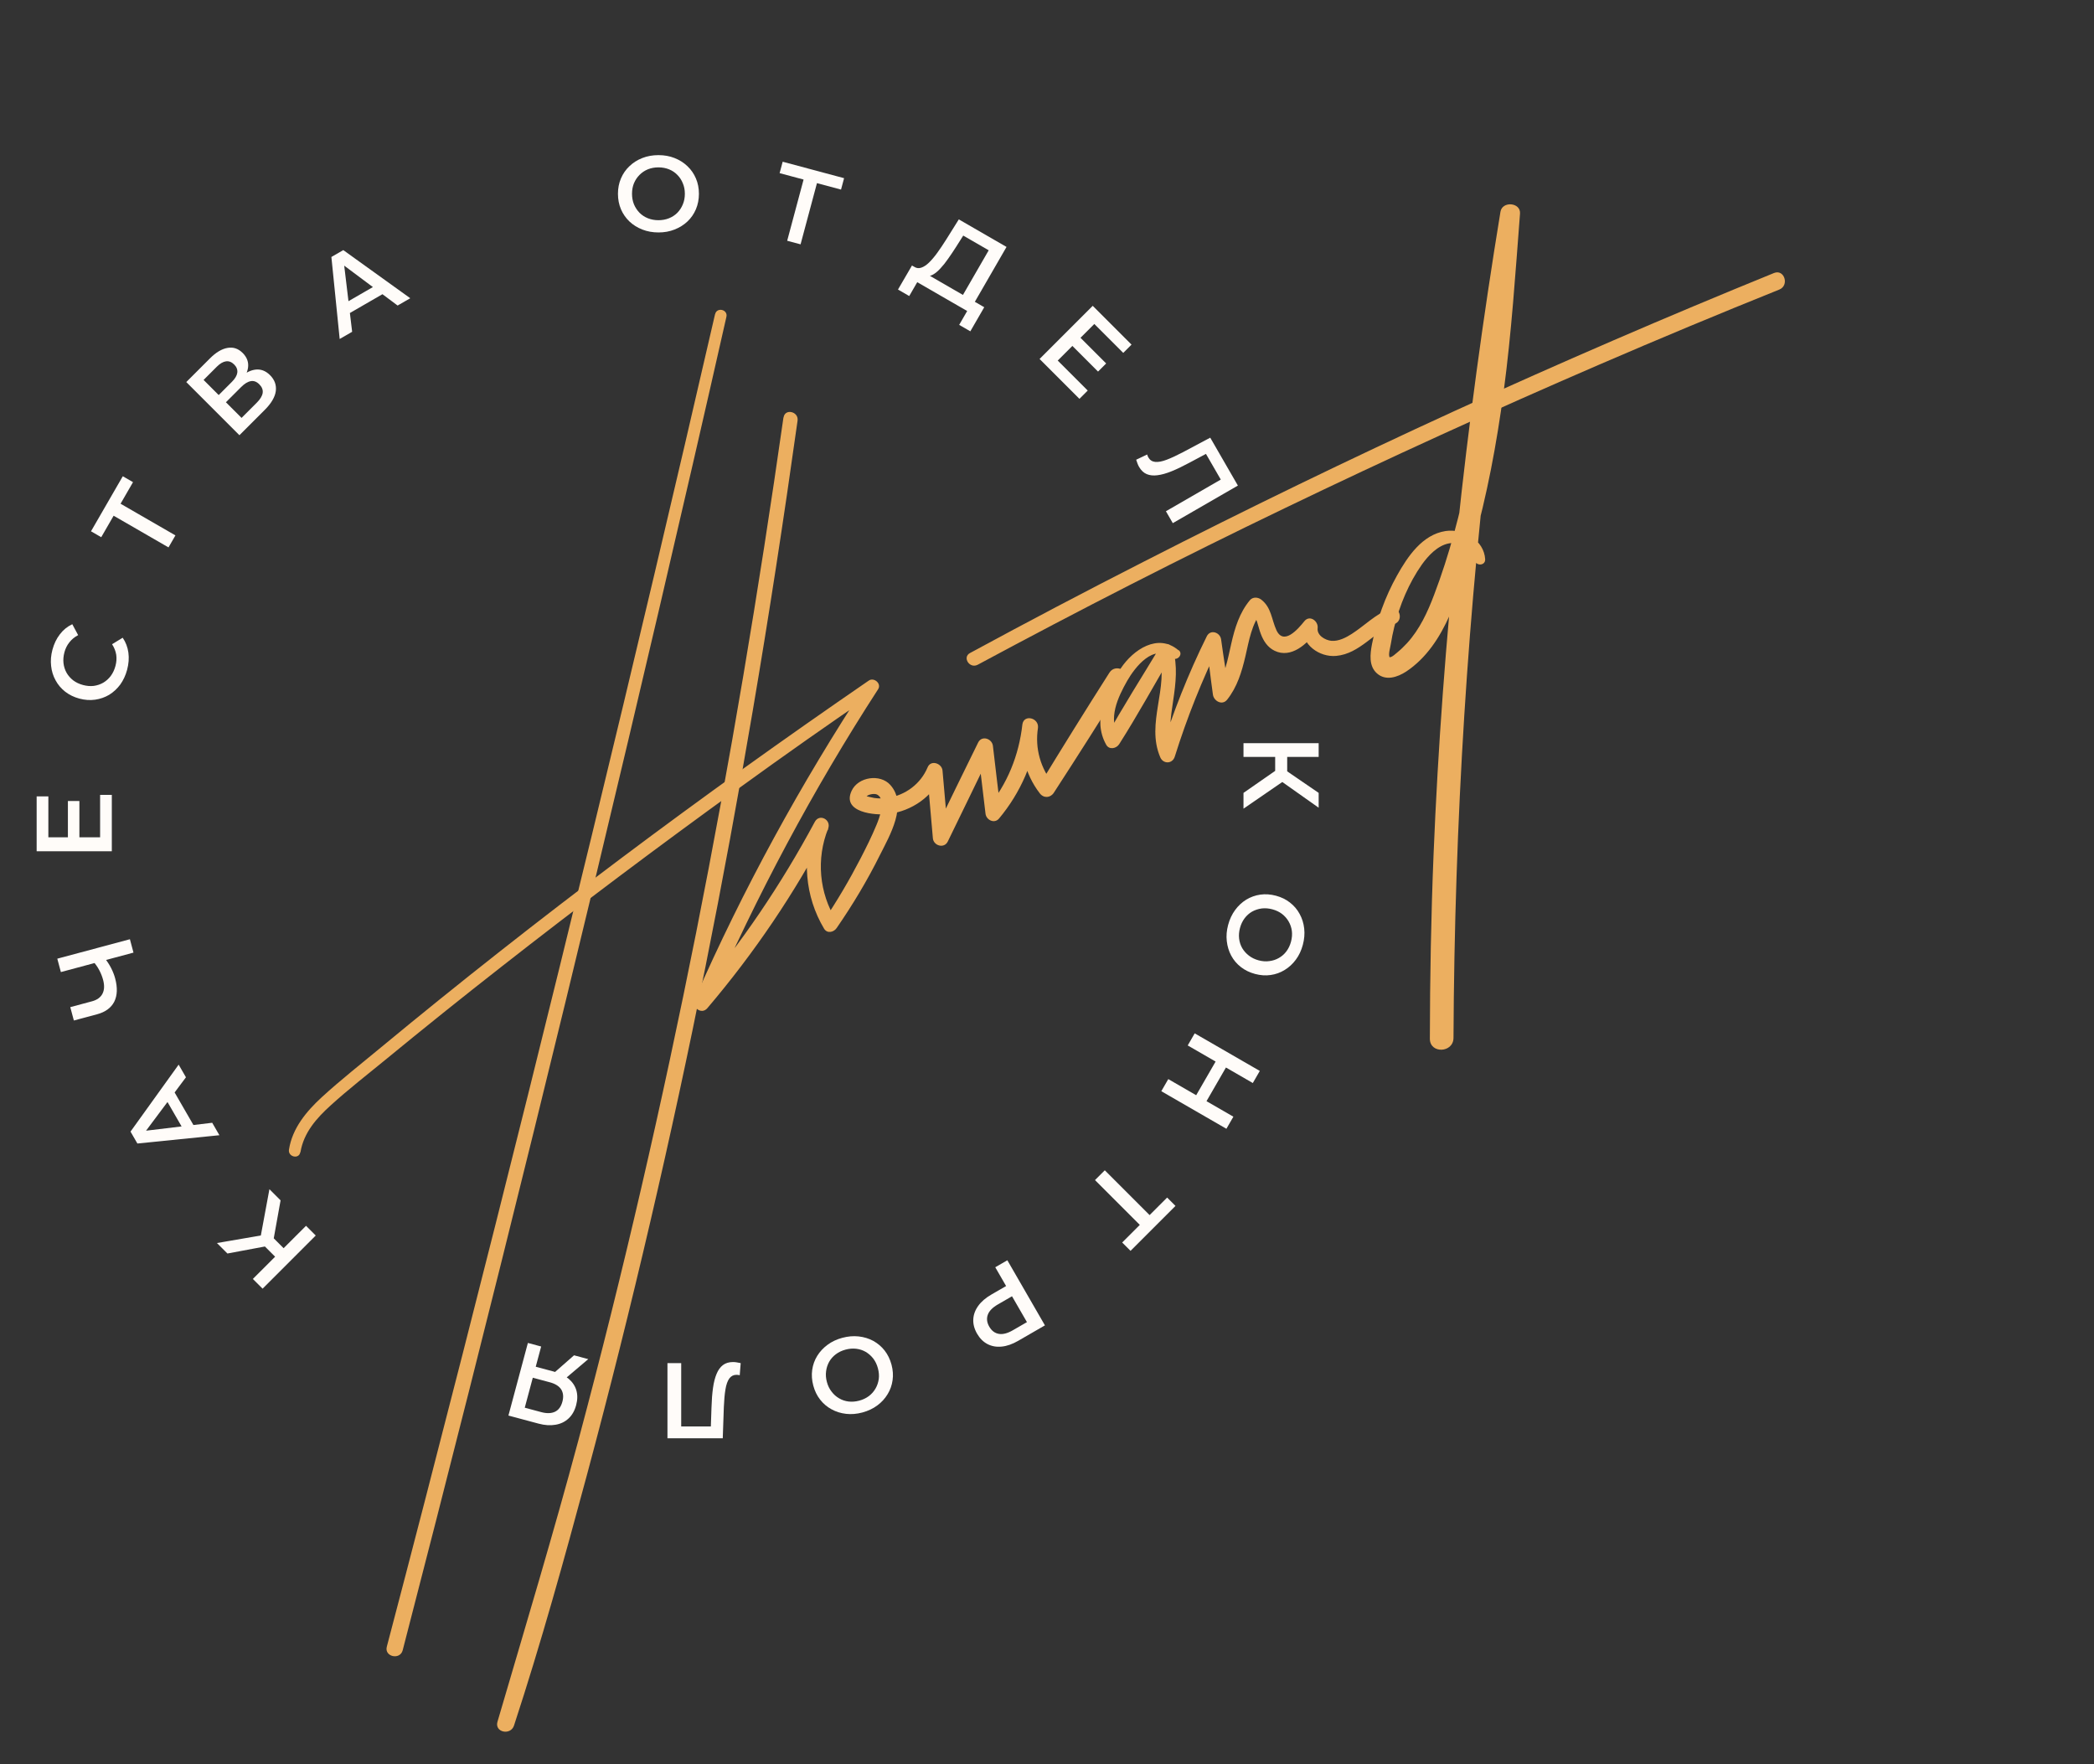<svg width="273" height="230" viewBox="0 0 273 230" fill="none" xmlns="http://www.w3.org/2000/svg">
<rect x="0" y="0" width="273" height="230" fill="#333333" stroke="none"/>
<path d="M93.225 40.95C88.007 63.614 82.663 86.243 77.165 108.863C71.679 131.461 66.055 154.045 60.3 176.576C57.046 189.293 53.769 201.998 50.429 214.685C50.083 215.994 52.153 216.46 52.499 215.151C58.334 192.633 64.026 170.084 69.593 147.499C75.159 124.914 80.583 102.298 85.88 79.646C88.866 66.862 91.817 54.089 94.705 41.298C94.914 40.337 93.439 40.006 93.23 40.967L93.225 40.95Z" fill="#ECAF60"/>
<path d="M102.141 54.427C98.939 76.908 95.183 99.319 90.757 121.599C86.338 143.782 81.272 165.847 75.43 187.682C72.129 200.014 68.447 212.22 64.855 224.473C64.456 225.856 66.572 226.288 67.01 224.969C70.54 214.201 73.574 203.248 76.516 192.305C79.463 181.321 82.223 170.284 84.799 159.209C89.933 137.18 94.347 114.98 98.136 92.673C100.276 80.1 102.209 67.479 103.982 54.832C104.137 53.641 102.331 53.225 102.158 54.421L102.141 54.427Z" fill="#ECAF60"/>
<path d="M39.172 150.221C39.582 147.674 41.279 145.765 43.128 144.094C45.419 142.017 47.861 140.119 50.248 138.163C55.23 134.07 60.25 130.042 65.328 126.071C75.477 118.113 85.796 110.386 96.243 102.828C102.169 98.532 108.157 94.31 114.217 90.199C113.815 89.832 113.39 89.453 112.988 89.086C104.405 102.161 96.85 115.957 90.566 130.282C90.127 131.297 91.436 132.366 92.224 131.431C98.335 124.24 103.624 116.434 107.991 108.065C107.421 107.77 106.829 107.463 106.26 107.168C104.512 111.737 104.92 116.861 107.434 121.068C107.843 121.756 108.707 121.54 109.082 120.983C111.18 117.938 113.085 114.765 114.734 111.444C115.981 108.956 118.386 104.9 116.066 102.325C114.745 100.86 111.887 101.272 111.035 103.084C109.691 105.927 114.085 106.341 115.861 106.12C118.861 105.739 121.648 103.846 122.803 101.006C122.151 100.871 121.51 100.712 120.858 100.576C121.114 103.483 121.37 106.389 121.621 109.279C121.704 110.261 123.092 110.677 123.565 109.709C125.499 105.727 127.45 101.739 129.367 97.763C128.732 97.622 128.08 97.486 127.44 97.328C127.793 100.241 128.129 103.161 128.483 106.074C128.574 106.902 129.639 107.439 130.246 106.714C133.06 103.347 134.858 99.237 135.323 94.884C135.463 93.584 133.497 93.085 133.293 94.424C132.834 97.596 133.59 100.876 135.56 103.429C136.078 104.102 136.951 104.035 137.397 103.341C140.543 98.499 143.625 93.639 146.674 88.733C147.455 87.476 145.439 86.46 144.647 87.682C141.547 92.548 138.51 97.431 135.507 102.361C136.127 102.336 136.724 102.299 137.344 102.273C135.66 100.144 134.905 97.585 135.323 94.884C134.649 94.736 133.968 94.572 133.293 94.424C132.845 98.468 131.333 102.22 128.729 105.349C129.311 105.564 129.91 105.774 130.492 105.989C130.139 103.075 129.785 100.161 129.449 97.242C129.337 96.288 127.995 95.838 127.522 96.807C125.565 100.777 123.631 104.759 121.698 108.741C122.35 108.876 122.99 109.035 123.642 109.17C123.386 106.264 123.13 103.357 122.879 100.468C122.807 99.52 121.352 99.012 120.935 100.038C120.037 102.188 118.054 103.674 115.748 104.024C115.168 104.113 114.559 104.116 113.981 104.033C113.741 103.995 113.507 103.917 113.266 103.879C113.123 103.848 112.975 103.8 112.844 103.747C112.86 103.799 112.877 103.851 112.893 103.902C113.064 103.601 113.997 103.362 114.4 103.615C115.549 104.297 114.631 106.681 114.274 107.537C113.65 109.048 112.917 110.517 112.174 111.952C110.722 114.754 109.127 117.467 107.368 120.08C107.914 120.059 108.476 120.033 109.016 119.995C106.796 116.417 106.391 111.96 107.962 108.036C108.415 106.884 106.845 106.012 106.232 107.139C101.868 115.279 96.644 122.987 90.678 130.037C91.235 130.412 91.78 130.811 92.337 131.186C98.61 116.826 105.965 102.998 114.486 89.848C114.956 89.109 113.924 88.256 113.257 88.734C91.382 103.761 70.132 119.618 49.692 136.531C47.102 138.685 44.433 140.769 41.956 143.039C39.938 144.897 38.105 147.096 37.674 149.878C37.523 150.84 38.998 151.171 39.15 150.209L39.172 150.221Z" fill="#ECAF60"/>
<path d="M153.631 84.769C150.951 82.499 147.735 84.718 146.134 87.11C144.216 89.945 142.353 93.79 144.221 97.098C144.613 97.793 145.539 97.594 145.909 97.02C148.334 93.206 150.514 89.222 152.814 85.314C152.247 85.265 151.663 85.222 151.09 85.157C152.453 89.634 149.357 94.27 151.265 98.727C151.648 99.633 152.859 99.611 153.16 98.64C154.748 93.569 156.719 88.624 159.066 83.844C158.448 83.698 157.819 83.574 157.202 83.427C157.535 85.796 157.798 88.186 158.131 90.554C158.245 91.394 159.337 92.018 159.98 91.224C161.3 89.568 161.891 87.591 162.368 85.556C162.845 83.521 163.164 81.346 164.536 79.673C164.031 79.7 163.543 79.722 163.038 79.749C163.923 80.439 163.986 81.656 164.373 82.637C164.726 83.571 165.254 84.394 166.176 84.843C168.313 85.878 170.429 83.97 171.565 82.334C170.983 82.119 170.401 81.904 169.802 81.695C169.67 84.039 172.01 85.714 174.21 85.511C177.312 85.212 179.068 82.409 181.814 81.347C183.072 80.872 182.436 78.867 181.183 79.359C179.274 80.117 177.922 81.555 176.231 82.643C175.472 83.131 174.507 83.627 173.567 83.545C172.76 83.459 171.667 82.835 171.784 81.884C171.895 80.974 170.749 80.119 170.053 80.987C169.235 82.008 167.345 84.206 166.405 82.144C165.771 80.747 165.759 79.209 164.443 78.18C164.012 77.841 163.33 77.791 162.945 78.256C161.596 79.883 160.988 81.865 160.528 83.894C160.051 85.93 159.738 88.122 158.411 89.818C159.033 90.04 159.638 90.266 160.26 90.488C159.927 88.119 159.52 85.756 159.199 83.365C159.081 82.451 157.814 81.996 157.335 82.947C154.9 87.868 152.881 92.962 151.273 98.211C151.91 98.18 152.547 98.149 153.167 98.124C152.201 95.918 152.62 93.578 152.957 91.282C153.294 89.044 153.55 86.793 152.905 84.581C152.648 83.768 151.581 83.764 151.181 84.424C148.853 88.302 146.393 92.127 144.207 96.094C144.77 96.068 145.332 96.042 145.895 96.016C144.391 93.733 145.752 90.885 146.947 88.774C147.989 86.959 150.392 83.856 152.762 85.749C153.426 86.281 154.335 85.307 153.666 84.758L153.631 84.769Z" fill="#ECAF60"/>
<path d="M193.628 72.921C193.476 70.4 190.807 68.887 188.461 69.232C185.431 69.698 183.52 72.55 182.135 75.026C180.58 77.802 179.468 80.896 178.861 84.019C178.63 85.272 178.436 86.818 179.5 87.775C180.65 88.818 182.195 88.29 183.33 87.549C188.549 84.086 190.364 76.849 191.995 71.194C193.876 64.584 195.133 57.809 196.041 51.013C197.065 43.323 197.574 35.569 198.168 27.844C198.275 26.383 195.852 26.181 195.619 27.607C191.067 55.369 188.044 83.332 186.895 111.443C186.572 119.424 186.427 127.425 186.414 135.422C186.419 137.418 189.496 137.279 189.496 135.3C189.628 107.284 191.332 79.302 194.824 51.494C195.797 43.707 196.863 35.908 198.135 28.159C197.293 28.084 196.428 27.997 195.585 27.922C194.717 39.101 193.733 50.337 191.496 61.342C190.384 66.833 188.962 72.308 186.969 77.546C186.122 79.794 185.085 82.044 183.447 83.839C183.051 84.269 182.614 84.693 182.161 85.065C181.947 85.229 181.586 85.591 181.321 85.656C180.521 85.833 181.216 85.746 181.188 85.717C180.946 85.375 181.271 84.358 181.322 83.98C181.442 83.219 181.591 82.487 181.774 81.744C182.469 78.897 183.682 76 185.375 73.598C186.206 72.44 187.424 71.121 188.897 70.844C190.329 70.561 192.108 71.367 192.251 72.959C192.336 73.826 193.678 73.8 193.623 72.904L193.628 72.921Z" fill="#ECAF60"/>
<path d="M127.478 86.658C140.661 79.564 153.989 72.748 167.479 66.261C181.015 59.74 194.679 53.503 208.471 47.548C216.271 44.179 224.103 40.914 231.968 37.753C233.319 37.21 232.633 35.049 231.283 35.592C217.277 41.291 203.404 47.29 189.641 53.578C176.017 59.822 162.544 66.361 149.198 73.183C141.564 77.071 133.996 81.051 126.462 85.135C125.421 85.693 126.42 87.222 127.46 86.664L127.478 86.658Z" fill="#ECAF60"/>
<path d="M85.856 30.304C85.09 30.304 84.386 30.178 83.742 29.926C83.098 29.674 82.538 29.324 82.062 28.876C81.586 28.419 81.217 27.887 80.956 27.28C80.694 26.664 80.564 25.992 80.564 25.264C80.564 24.536 80.694 23.869 80.956 23.262C81.217 22.646 81.586 22.114 82.062 21.666C82.538 21.209 83.098 20.854 83.742 20.602C84.386 20.35 85.086 20.224 85.842 20.224C86.607 20.224 87.307 20.35 87.942 20.602C88.586 20.854 89.146 21.209 89.622 21.666C90.098 22.114 90.466 22.646 90.728 23.262C90.989 23.869 91.12 24.536 91.12 25.264C91.12 25.992 90.989 26.664 90.728 27.28C90.466 27.896 90.098 28.428 89.622 28.876C89.146 29.324 88.586 29.674 87.942 29.926C87.307 30.178 86.612 30.304 85.856 30.304ZM85.842 28.708C86.336 28.708 86.794 28.624 87.214 28.456C87.634 28.288 87.998 28.05 88.306 27.742C88.614 27.425 88.852 27.061 89.02 26.65C89.197 26.23 89.286 25.768 89.286 25.264C89.286 24.76 89.197 24.303 89.02 23.892C88.852 23.472 88.614 23.108 88.306 22.8C87.998 22.483 87.634 22.24 87.214 22.072C86.794 21.904 86.336 21.82 85.842 21.82C85.347 21.82 84.89 21.904 84.47 22.072C84.059 22.24 83.695 22.483 83.378 22.8C83.07 23.108 82.827 23.472 82.65 23.892C82.482 24.303 82.398 24.76 82.398 25.264C82.398 25.759 82.482 26.216 82.65 26.636C82.827 27.056 83.07 27.425 83.378 27.742C83.686 28.05 84.05 28.288 84.47 28.456C84.89 28.624 85.347 28.708 85.842 28.708Z" fill="#FFFCF9"/>
<path d="M102.627 31.387L104.881 22.976L105.184 23.521L101.641 22.572L102.04 21.084L110.045 23.229L109.647 24.717L106.104 23.767L106.625 23.443L104.372 31.855L102.627 31.387Z" fill="#FFFCF9"/>
<path d="M125.191 39.057L128.901 32.631L125.579 30.713L124.651 32.181C124.3 32.733 123.953 33.249 123.611 33.731C123.281 34.209 122.948 34.626 122.613 34.982C122.286 35.343 121.963 35.614 121.643 35.795C121.322 35.977 121.019 36.044 120.733 35.998L119.176 34.775C119.474 34.969 119.785 35.008 120.11 34.894C120.442 34.785 120.782 34.56 121.129 34.221C121.475 33.883 121.833 33.459 122.202 32.95C122.576 32.433 122.96 31.862 123.352 31.238L125.003 28.602L131.223 32.193L126.743 39.953L125.191 39.057ZM117.072 37.748L118.897 34.614L128.318 40.053L126.505 43.194L125.05 42.354L126.093 40.547L119.582 36.788L118.539 38.595L117.072 37.748Z" fill="#FFFCF9"/>
<path d="M140.768 43.938L144.213 47.383L143.154 48.443L139.709 44.998L140.768 43.938ZM137.898 47.007L141.808 50.917L140.729 51.997L135.532 46.799L142.461 39.87L147.52 44.928L146.441 46.007L142.669 42.236L137.898 47.007Z" fill="#FFFCF9"/>
<path d="M148.502 60.866C148.422 60.729 148.355 60.584 148.3 60.433C148.245 60.282 148.187 60.116 148.126 59.935L149.559 59.254C149.592 59.385 149.646 59.516 149.721 59.645C149.917 59.985 150.21 60.176 150.602 60.219C151.001 60.258 151.498 60.166 152.09 59.942C152.683 59.718 153.385 59.394 154.196 58.969L157.782 57.06L161.387 63.304L152.9 68.204L152.004 66.652L159.545 62.298L159.367 62.886L157.036 58.849L157.632 58.957L155.062 60.328C154.207 60.789 153.435 61.16 152.745 61.439C152.055 61.719 151.438 61.892 150.894 61.958C150.363 62.028 149.898 61.978 149.499 61.81C149.1 61.642 148.768 61.327 148.502 60.866Z" fill="#FFFCF9"/>
<path d="M162.117 103.37L166.891 100.052L167.801 101.522L162.117 105.428V103.37ZM162.117 96.888H171.917V98.68H162.117V96.888ZM166.247 98.134H167.815V101.438H166.247V98.134ZM166.807 101.69L167.031 100.024L171.917 103.37V105.302L166.807 101.69Z" fill="#FFFCF9"/>
<path d="M160.114 120.584C160.312 119.845 160.616 119.197 161.026 118.64C161.436 118.083 161.919 117.633 162.475 117.289C163.04 116.947 163.649 116.729 164.303 116.634C164.966 116.541 165.649 116.588 166.352 116.777C167.055 116.965 167.666 117.264 168.184 117.674C168.711 118.085 169.13 118.579 169.439 119.155C169.758 119.733 169.956 120.366 170.032 121.053C170.109 121.74 170.05 122.449 169.854 123.179C169.656 123.919 169.353 124.562 168.945 125.11C168.535 125.667 168.048 126.116 167.483 126.457C166.927 126.801 166.318 127.02 165.655 127.113C165.001 127.208 164.323 127.161 163.62 126.973C162.916 126.785 162.301 126.484 161.774 126.073C161.246 125.661 160.828 125.167 160.518 124.591C160.209 124.015 160.016 123.384 159.939 122.697C159.86 122.018 159.918 121.314 160.114 120.584ZM161.659 120.984C161.531 121.461 161.494 121.925 161.547 122.374C161.601 122.823 161.737 123.236 161.954 123.614C162.181 123.993 162.471 124.317 162.824 124.586C163.184 124.866 163.607 125.071 164.094 125.202C164.581 125.332 165.046 125.365 165.488 125.3C165.938 125.246 166.351 125.11 166.728 124.893C167.114 124.677 167.443 124.388 167.714 124.026C167.985 123.664 168.184 123.244 168.312 122.766C168.44 122.288 168.478 121.825 168.424 121.376C168.368 120.936 168.228 120.521 168.003 120.133C167.786 119.755 167.497 119.427 167.137 119.147C166.784 118.878 166.364 118.679 165.877 118.548C165.399 118.42 164.936 118.383 164.487 118.437C164.035 118.499 163.616 118.638 163.23 118.853C162.853 119.071 162.529 119.361 162.258 119.723C161.987 120.086 161.787 120.506 161.659 120.984Z" fill="#FFFCF9"/>
<path d="M160.799 145.585L159.889 147.161L151.402 142.261L152.312 140.685L160.799 145.585ZM154.846 136.296L155.756 134.719L164.243 139.619L163.333 141.196L154.846 136.296ZM155.879 142.906L158.56 138.262L159.906 139.039L157.225 143.683L155.879 142.906Z" fill="#FFFCF9"/>
<path d="M144.035 152.573L150.192 158.73L149.568 158.72L152.162 156.127L153.251 157.216L147.39 163.076L146.301 161.987L148.895 159.394L148.915 160.007L142.757 153.85L144.035 152.573Z" fill="#FFFCF9"/>
<path d="M131.331 164.304L136.231 172.791L132.74 174.807C131.988 175.241 131.275 175.491 130.602 175.556C129.92 175.626 129.303 175.519 128.751 175.234C128.199 174.95 127.743 174.496 127.383 173.874C127.024 173.252 126.859 172.63 126.889 172.009C126.919 171.389 127.134 170.801 127.536 170.246C127.929 169.695 128.502 169.203 129.254 168.769L131.872 167.257L131.596 168.403L129.755 165.214L131.331 164.304ZM131.498 168.233L132.642 168.591L130.096 170.061C129.401 170.462 128.964 170.908 128.784 171.4C128.601 171.905 128.664 172.423 128.972 172.957C129.284 173.498 129.703 173.812 130.226 173.898C130.742 173.988 131.347 173.833 132.042 173.431L134.588 171.961L134.333 173.143L131.498 168.233Z" fill="#FFFCF9"/>
<path d="M109.811 174.414C110.551 174.216 111.264 174.155 111.951 174.232C112.639 174.308 113.27 174.501 113.846 174.811C114.424 175.13 114.918 175.548 115.327 176.066C115.739 176.594 116.039 177.209 116.228 177.912C116.416 178.615 116.463 179.294 116.367 179.947C116.274 180.61 116.056 181.219 115.712 181.775C115.37 182.34 114.921 182.828 114.365 183.238C113.808 183.648 113.164 183.951 112.434 184.147C111.695 184.345 110.986 184.404 110.308 184.325C109.62 184.248 108.988 184.051 108.409 183.732C107.834 183.422 107.34 183.004 106.928 182.477C106.519 181.958 106.22 181.347 106.031 180.644C105.843 179.941 105.795 179.258 105.888 178.596C105.981 177.933 106.2 177.324 106.543 176.768C106.887 176.212 107.338 175.729 107.894 175.319C108.442 174.911 109.081 174.609 109.811 174.414ZM110.238 175.952C109.76 176.08 109.34 176.279 108.978 176.55C108.616 176.821 108.326 177.145 108.108 177.522C107.893 177.909 107.757 178.322 107.701 178.762C107.638 179.214 107.672 179.683 107.803 180.17C107.933 180.656 108.137 181.075 108.415 181.426C108.686 181.788 109.01 182.078 109.387 182.296C109.767 182.523 110.181 182.663 110.63 182.717C111.08 182.77 111.543 182.733 112.021 182.605C112.499 182.477 112.919 182.277 113.281 182.006C113.634 181.738 113.923 181.409 114.147 181.021C114.365 180.643 114.505 180.229 114.568 179.777C114.624 179.337 114.587 178.874 114.456 178.387C114.328 177.909 114.129 177.489 113.858 177.127C113.578 176.767 113.248 176.474 112.868 176.247C112.491 176.029 112.078 175.893 111.629 175.84C111.179 175.786 110.716 175.824 110.238 175.952Z" fill="#FFFCF9"/>
<path d="M95.572 177.571C95.73 177.571 95.889 177.585 96.048 177.613C96.206 177.641 96.379 177.674 96.566 177.711L96.44 179.293C96.309 179.256 96.169 179.237 96.02 179.237C95.628 179.237 95.315 179.396 95.082 179.713C94.848 180.04 94.68 180.516 94.578 181.141C94.475 181.766 94.405 182.536 94.368 183.451L94.228 187.511H87.018V177.711H88.81L88.81 186.419L88.39 185.971H93.052L92.66 186.433L92.758 183.521C92.786 182.55 92.851 181.696 92.954 180.959C93.056 180.222 93.215 179.601 93.43 179.097C93.635 178.602 93.91 178.224 94.256 177.963C94.601 177.702 95.04 177.571 95.572 177.571Z" fill="#FFFCF9"/>
<path d="M70.552 175.546L69.74 178.575L69.413 178.067L72.185 178.809C72.978 179.022 73.629 179.336 74.135 179.752C74.631 180.175 74.966 180.675 75.139 181.253C75.311 181.84 75.302 182.485 75.114 183.189C74.918 183.919 74.589 184.497 74.127 184.924C73.662 185.36 73.096 185.634 72.428 185.745C71.758 185.865 71.022 185.817 70.22 185.602L66.285 184.548L68.821 175.082L70.552 175.546ZM76.692 177.191L73.446 179.945L71.675 179.47L74.839 176.694L76.692 177.191ZM69.588 179.143L68.284 184.011L67.982 183.408L70.564 184.1C71.286 184.294 71.885 184.275 72.362 184.046C72.828 183.823 73.147 183.386 73.321 182.737C73.488 182.115 73.437 181.585 73.168 181.145C72.888 180.713 72.391 180.401 71.679 180.21L69.029 179.5L69.588 179.143Z" fill="#FFFCF9"/>
<path d="M36.58 156.492L35.551 162.214L33.868 161.818L35.125 155.037L36.58 156.492ZM41.164 161.076L34.234 168.005L32.967 166.738L39.897 159.809L41.164 161.076ZM37.362 163.115L36.254 164.224L33.917 161.887L35.026 160.779L37.362 163.115ZM34.452 160.996L35.471 162.333L29.651 163.422L28.285 162.056L34.452 160.996Z" fill="#FFFCF9"/>
<path d="M28.604 148L17.912 149.081L17.016 147.529L23.291 138.798L24.243 140.447L18.49 148.149L18.126 147.519L27.666 146.376L28.604 148ZM25.625 147.376L24.143 147.666L21.497 143.083L22.489 141.945L25.625 147.376Z" fill="#FFFCF9"/>
<path d="M13.652 124.909C13.992 125.349 14.275 125.79 14.5 126.232C14.725 126.675 14.896 127.117 15.014 127.558C15.338 128.766 15.3 129.777 14.899 130.589C14.487 131.396 13.736 131.945 12.645 132.237L9.629 133.045L9.162 131.301L11.988 130.543C12.655 130.365 13.113 130.034 13.36 129.552C13.608 129.071 13.635 128.469 13.442 127.748C13.326 127.315 13.16 126.896 12.945 126.489C12.728 126.074 12.461 125.692 12.145 125.341L13.652 124.909ZM17.403 124.193L7.937 126.73L7.469 124.985L16.936 122.449L17.403 124.193Z" fill="#FFFCF9"/>
<path d="M8.852 109.3L8.852 104.428H10.35L10.35 109.3H8.852ZM13.052 109.16L13.052 103.63H14.578L14.578 110.98L4.778 110.98L4.778 103.826H6.304L6.304 109.16L13.052 109.16Z" fill="#FFFCF9"/>
<path d="M16.571 87.324C16.377 88.045 16.08 88.685 15.679 89.245C15.271 89.792 14.79 90.238 14.234 90.582C13.671 90.914 13.059 91.127 12.396 91.22C11.733 91.313 11.05 91.265 10.347 91.077C9.644 90.888 9.029 90.588 8.501 90.177C7.974 89.765 7.556 89.271 7.246 88.695C6.927 88.117 6.733 87.49 6.663 86.814C6.584 86.136 6.642 85.432 6.838 84.701C7.046 83.926 7.37 83.255 7.812 82.687C8.245 82.117 8.782 81.681 9.424 81.379L10.188 82.802C9.726 83.045 9.349 83.355 9.055 83.73C8.752 84.103 8.534 84.537 8.401 85.033C8.268 85.529 8.227 86.006 8.279 86.464C8.332 86.913 8.467 87.331 8.682 87.718C8.9 88.095 9.189 88.423 9.548 88.703C9.911 88.974 10.335 89.175 10.822 89.305C11.309 89.436 11.777 89.474 12.226 89.421C12.678 89.358 13.092 89.218 13.469 89C13.849 88.773 14.174 88.479 14.445 88.117C14.718 87.745 14.922 87.312 15.054 86.816C15.187 86.32 15.22 85.836 15.154 85.364C15.078 84.89 14.896 84.431 14.61 83.987L15.996 83.141C16.391 83.72 16.639 84.366 16.738 85.079C16.836 85.791 16.781 86.54 16.571 87.324Z" fill="#FFFCF9"/>
<path d="M21.968 71.365L14.427 67.011L15.032 66.86L13.198 70.036L11.864 69.266L16.008 62.089L17.342 62.859L15.508 66.035L15.33 65.447L22.871 69.801L21.968 71.365Z" fill="#FFFCF9"/>
<path d="M31.215 56.74L24.286 49.81L27.384 46.712C28.163 45.933 28.925 45.481 29.671 45.355C30.41 45.223 31.067 45.444 31.641 46.019C32.209 46.586 32.44 47.233 32.334 47.959C32.222 48.678 31.826 49.378 31.146 50.058L30.968 49.523C31.74 48.751 32.492 48.309 33.225 48.197C33.958 48.084 34.618 48.322 35.205 48.909C35.806 49.51 36.056 50.203 35.957 50.988C35.852 51.767 35.367 52.589 34.502 53.453L31.215 56.74ZM31.493 54.483L33.473 52.503C33.921 52.054 34.179 51.632 34.245 51.236C34.304 50.833 34.159 50.457 33.809 50.107C33.459 49.757 33.09 49.619 32.7 49.691C32.304 49.757 31.882 50.015 31.433 50.464L29.453 52.443L31.493 54.483ZM28.513 51.503L30.235 49.78C30.651 49.365 30.886 48.965 30.938 48.583C30.985 48.193 30.849 47.84 30.532 47.523C30.202 47.193 29.846 47.055 29.463 47.108C29.081 47.16 28.681 47.395 28.265 47.81L26.543 49.533L28.513 51.503Z" fill="#FFFCF9"/>
<path d="M44.285 44.194L43.204 33.502L44.756 32.606L53.487 38.881L51.838 39.833L44.136 34.08L44.766 33.716L45.91 43.256L44.285 44.194ZM44.909 41.215L44.619 39.733L49.202 37.087L50.341 38.079L44.909 41.215Z" fill="#FFFCF9"/>
</svg>
